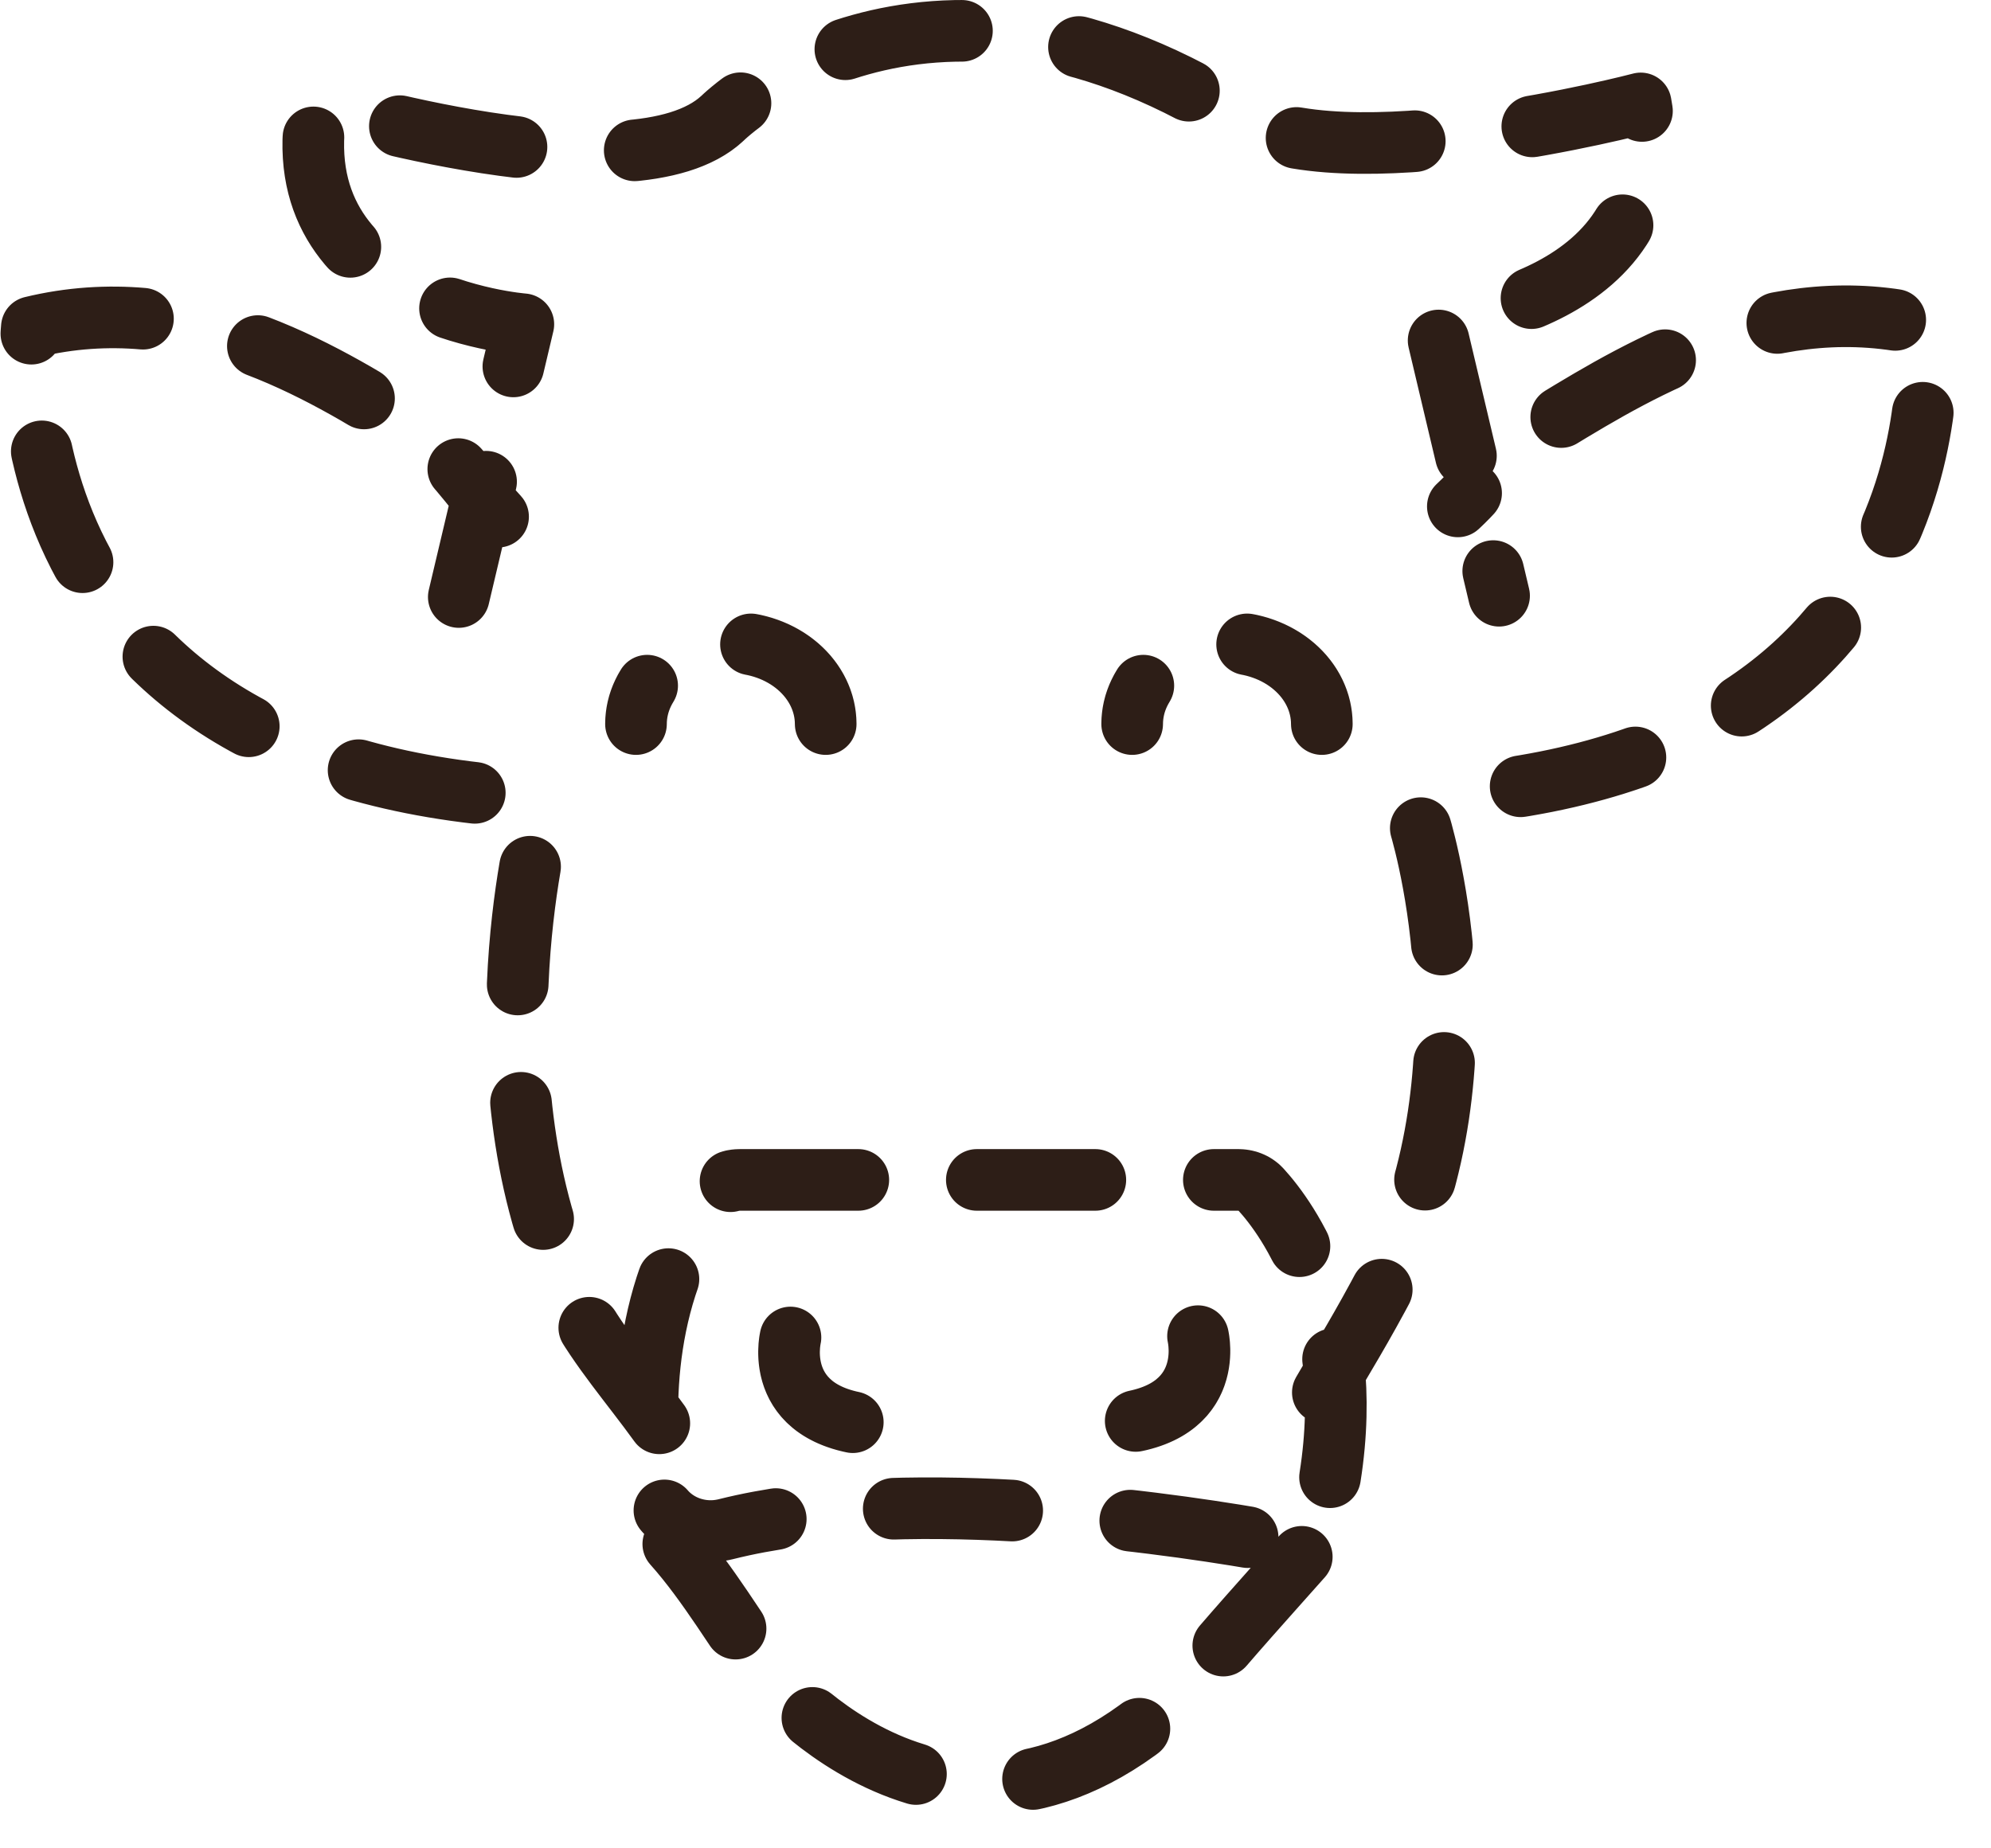 <?xml version="1.0" encoding="UTF-8"?> <svg xmlns="http://www.w3.org/2000/svg" width="42" height="39" viewBox="0 0 42 39" fill="none"><path d="M9.678 12.597L11.04 6.842C11.04 6.842 5.904 6.452 6.69 2.208C6.69 2.208 13.348 4.257 15.235 2.501C15.235 2.501 19.406 -1.646 26.066 2.474C28.289 3.85 34.611 2.182 34.611 2.182C35.397 6.425 30.26 6.815 30.26 6.815L31.623 12.57M16.675 28.221C16.675 28.221 16.232 30.04 18.711 30.084M25.272 28.193C25.272 28.193 25.715 30.012 23.235 30.058M27.905 29.381C28.346 28.621 28.71 28.046 29.272 26.98C31.566 22.404 29.927 17.322 29.927 17.322L30.711 16.761C41.591 15.813 40.629 6.876 40.629 6.876C37.449 6.103 34.724 7.705 32.756 8.908C31.588 9.651 31.35 10.13 30.753 10.685M13.908 30.032C13.327 29.226 12.648 28.452 12.189 27.606C9.895 23.03 11.374 17.349 11.374 17.349L10.59 16.788C-0.29 15.839 0.672 6.902 0.672 6.902C3.937 6.11 6.723 7.785 8.701 9.033C9.544 9.582 9.925 10.272 10.507 10.902M27.461 32.849C26.709 33.697 26.006 34.467 25.104 35.548C20.296 40.391 16.196 35.349 16.196 35.349C15.554 34.475 14.953 33.419 14.203 32.579M17.418 15.278C17.418 14.821 17.207 14.384 16.832 14.061C16.457 13.738 15.948 13.557 15.417 13.557C14.886 13.557 14.378 13.738 14.002 14.061C13.627 14.384 13.416 14.821 13.416 15.278M27.884 15.278C27.884 14.821 27.674 14.384 27.298 14.061C26.923 13.738 26.414 13.557 25.884 13.557C25.353 13.557 24.844 13.738 24.469 14.061C24.094 14.384 23.883 14.821 23.883 15.278M15.606 24.896H26.125C26.307 24.896 26.481 24.967 26.598 25.097C27.165 25.719 28.701 27.802 27.999 31.504C27.971 31.658 27.911 31.805 27.822 31.937C27.733 32.069 27.616 32.183 27.479 32.273C27.342 32.363 27.187 32.426 27.023 32.46C26.86 32.493 26.69 32.496 26.525 32.468C24.201 32.07 18.951 31.355 15.315 32.265C15.142 32.309 14.96 32.317 14.783 32.289C14.605 32.261 14.437 32.198 14.288 32.104C14.139 32.01 14.014 31.887 13.921 31.744C13.828 31.601 13.769 31.441 13.748 31.275C13.547 29.712 13.537 27.151 15.092 25.135C15.151 25.06 15.229 24.999 15.318 24.957C15.408 24.916 15.506 24.895 15.606 24.896Z" stroke="#2D1E17" stroke-width="1.3" stroke-linecap="round" stroke-linejoin="round" stroke-dasharray="2.5 2.5"></path></svg> 